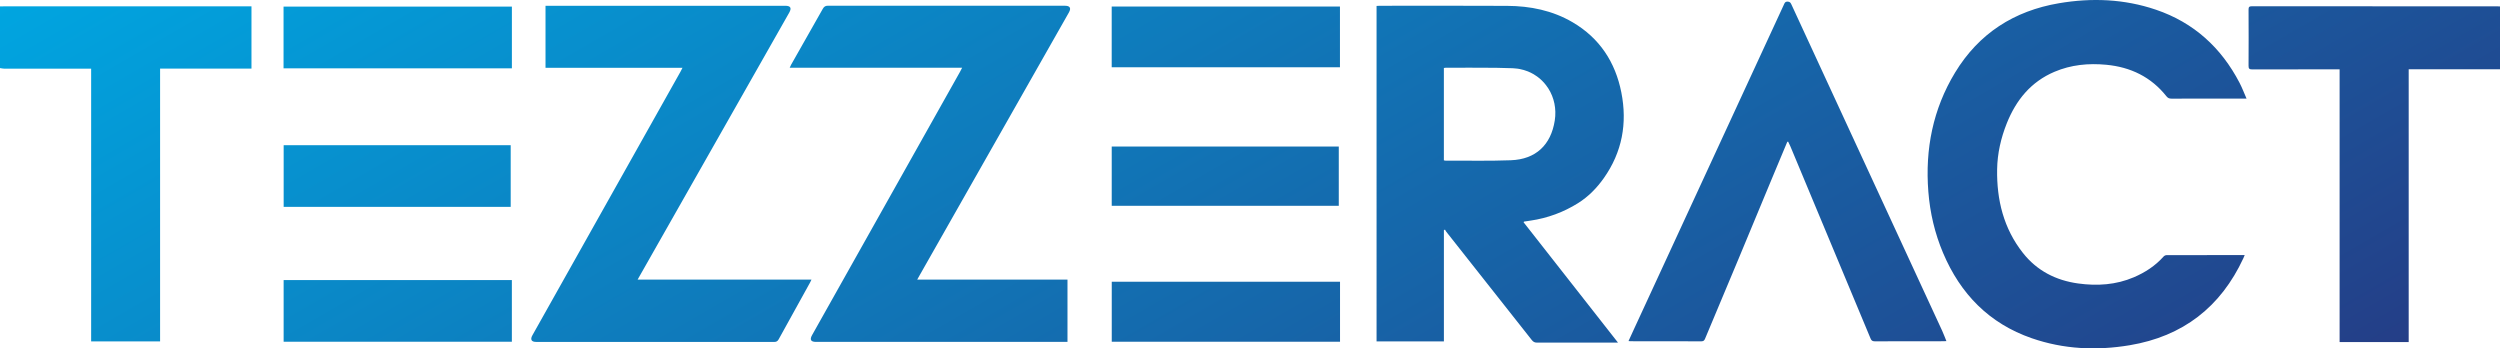 <svg xmlns="http://www.w3.org/2000/svg" xmlns:xlink="http://www.w3.org/1999/xlink" id="Layer_2" data-name="Layer 2" viewBox="0 0 2912.12 405.78"><defs><style>      .cls-1 {        fill: url(#linear-gradient);        stroke-width: 0px;      }    </style><linearGradient id="linear-gradient" x1="1047.37" y1="-597.21" x2="1918.09" y2="910.92" gradientUnits="userSpaceOnUse"><stop offset="0" stop-color="#00a5e0"></stop><stop offset="1" stop-color="#243e87"></stop></linearGradient></defs><g id="Layer_1-2" data-name="Layer 1"><path class="cls-1" d="M292.93,7.36v72.57h-106.45v317.75h-80.31V79.99h-5c-32.11,0-64.19.03-96.3,0-1.64-.03-3.26-.45-4.87-.68V7.49c1.68-.03,3.35-.1,5.03-.1,94.36-.03,188.73-.03,283.09-.03h4.8ZM1774.74,258.9c36.4,46.39,72.89,92.95,109.94,140.14h-4.55c-29.92,0-59.8-.03-89.72.06-2.77.03-4.42-.9-6.09-3-33.14-42.04-66.35-84.05-99.56-126.06-.61-.77-1.06-1.74-1.58-2.61-.42.26-.84.48-1.26.71v129.57h-78.44V6.92c1.32-.06,2.45-.19,3.58-.19,49.49,0,98.97-.19,148.46.1,26.92.13,52.78,5.32,76.31,19.09,31.5,18.47,49.78,46.46,56.77,81.69,7.12,35.95,1,69.57-20.38,99.85-8.16,11.57-18.05,21.66-30.05,29.18-16.93,10.57-35.46,17.44-55.35,20.34-2.55.35-5.09.74-7.61,1.16-.1,0-.13.19-.48.77ZM1760.1,186.65c28.89-1.1,46.55-17.83,50.97-46.3,2.13-13.7-.81-26.73-7.42-37.2-.84-1.35-1.77-2.68-2.77-3.93-1.45-1.9-3.03-3.71-4.8-5.42-1.74-1.68-3.58-3.22-5.55-4.67-1.32-.97-2.68-1.84-4.09-2.68-2.13-1.23-4.32-2.29-6.64-3.26-1.55-.61-3.13-1.16-4.77-1.64-1.61-.48-3.29-.87-4.96-1.19-.87-.16-1.74-.32-2.61-.42-1.74-.23-3.51-.39-5.32-.45-6.42-.26-12.86-.42-19.28-.52-19.34-.29-38.69,0-58.03-.1-.26,0-.48,0-.74.03-.71.06-1.45.23-2.16.29h-.03v107.55h.03c.32.1.61.16.87.23.29.06.55.13.77.13,7.9-.03,15.8,0,23.7.06,11.44.06,22.86.1,34.3-.06,6.19-.06,12.38-.23,18.54-.45ZM2520.15,298.93c-9.61,10.77-21.44,18.44-34.56,24.05-20.83,8.9-42.68,10.28-64.87,7.22-25.92-3.58-47.94-14.8-64.29-35.53-22.54-28.53-30.63-61.8-30.08-97.4.29-18.47,4.38-36.4,11.25-53.61,10.83-27.11,28.11-48.39,55.61-60.06,19.28-8.19,39.56-10.12,60.26-8.16,28.4,2.68,52.2,14.19,70.12,36.72,1.64,2.06,3.29,2.74,5.83,2.74,27.69-.1,55.42-.06,83.15-.06h4.32c-2.84-6.45-5.13-12.57-8.12-18.34-21.37-41.04-53.29-70.22-97.46-85.21-36.95-12.54-74.83-13.99-112.97-7.51-52.23,8.87-93.33,35.21-120.96,80.76-25.82,42.59-35.01,89.17-31.14,138.6,1.93,24.76,7.51,48.65,17.18,71.51,20.21,47.78,53.68,82.15,103.3,99.33,37.2,12.9,75.5,14.6,114.09,8.16,61.93-10.35,106-44.46,132.38-101.33.52-1.1.97-2.22,1.58-3.71-30.79,0-60.97,0-91.11.1-1.19,0-2.71.81-3.51,1.74ZM1245.15,14.42c2.81-4.9,1.19-7.71-4.42-7.71-92.04,0-184.09,0-276.13-.06-2.97,0-4.64.9-6.09,3.48-12.25,21.73-24.6,43.43-36.91,65.12-.55.94-.94,1.97-1.74,3.64h200.88c-1.03,2.03-1.71,3.38-2.45,4.71-57.45,102.23-114.9,204.49-172.35,306.76-2.97,5.26-1.45,7.9,4.55,7.9h292.96v-72.54h-175.06c1.13-2.03,1.87-3.35,2.61-4.67,58.06-102.2,116.13-204.43,174.16-306.63ZM742.73,325.69c1.16-2.1,1.9-3.42,2.68-4.74,57.97-102.1,115.97-204.17,173.93-306.27,3.06-5.42,1.55-7.96-4.74-7.96h-279.16v72.28h159.55c-.97,1.87-1.61,3.22-2.35,4.55-57.48,102.36-115,204.72-172.51,307.08-2.68,4.77-1.1,7.64,4.22,7.64,92.43,0,184.86,0,277.26.06,2.64,0,4.09-.71,5.42-3.09,12.12-22.12,24.37-44.1,36.59-66.16.55-.97.97-2,1.64-3.39h-202.53ZM2262.3,385.23c-58.48-126.57-116.96-253.14-175.45-379.75-.94-2.03-1.68-3.58-4.61-3.61-3.06,0-3.55,1.93-4.42,3.84-58.19,125.9-116.35,251.79-174.48,377.65-2.1,4.55-4.16,9.06-6.38,13.93,1.16.1,1.9.19,2.64.19,27.44,0,54.9-.03,82.34.1,2.71,0,3.48-1.32,4.32-3.32,12.93-30.89,25.92-61.74,38.82-92.62,12.96-31.05,25.82-62.13,38.75-93.2,6-14.41,12.06-28.85,18.09-43.27.32-.03.68-.1,1.03-.13.87,1.81,1.8,3.58,2.58,5.45,31.11,74.54,62.25,149.08,93.3,223.61,1,2.45,2.1,3.48,4.93,3.48,26.66-.13,53.36-.06,80.05-.1,1.06,0,2.13-.1,3.45-.16-1.77-4.32-3.22-8.29-4.96-12.09ZM2909.25,7.39c-95.4-.03-190.79,0-286.19-.1-3.16,0-3.84,1-3.84,3.97.13,21.76.13,43.52,0,65.25-.03,3.35.77,4.35,4.26,4.35,32.37-.13,64.74-.1,97.07-.1h4.74v317.66h80.47V80.67h106.36V7.52c-1.13-.06-2-.13-2.87-.13ZM330.39,326.24v71.86h265.85v-71.86h-265.85ZM330.29,7.68v71.89h265.98V7.68h-265.98ZM330.42,169.1v71.89h264.46v-71.89h-264.46ZM1294.96,7.61v70.77h265.88V7.61h-265.88ZM1295.02,328.2v69.83h265.91v-69.83h-265.91ZM1294.99,170.65v69.06h264.49v-69.06h-264.49ZM1681.92,79.2c.71-.06,1.45-.23,2.16-.29-.71.06-1.45.19-2.16.26v.03ZM1742.85,78.97c6.42.1,12.86.26,19.28.52,1.81.06,3.58.23,5.32.45-1.74-.26-3.48-.42-5.29-.48-6.42-.26-12.86-.42-19.31-.48ZM1786.44,86.45c-2.13-1.23-4.35-2.32-6.64-3.26,2.32.97,4.51,2.03,6.64,3.26ZM1796.08,93.8c-1.71-1.68-3.58-3.26-5.55-4.67,1.97,1.45,3.8,3,5.55,4.67Z"></path></g></svg>